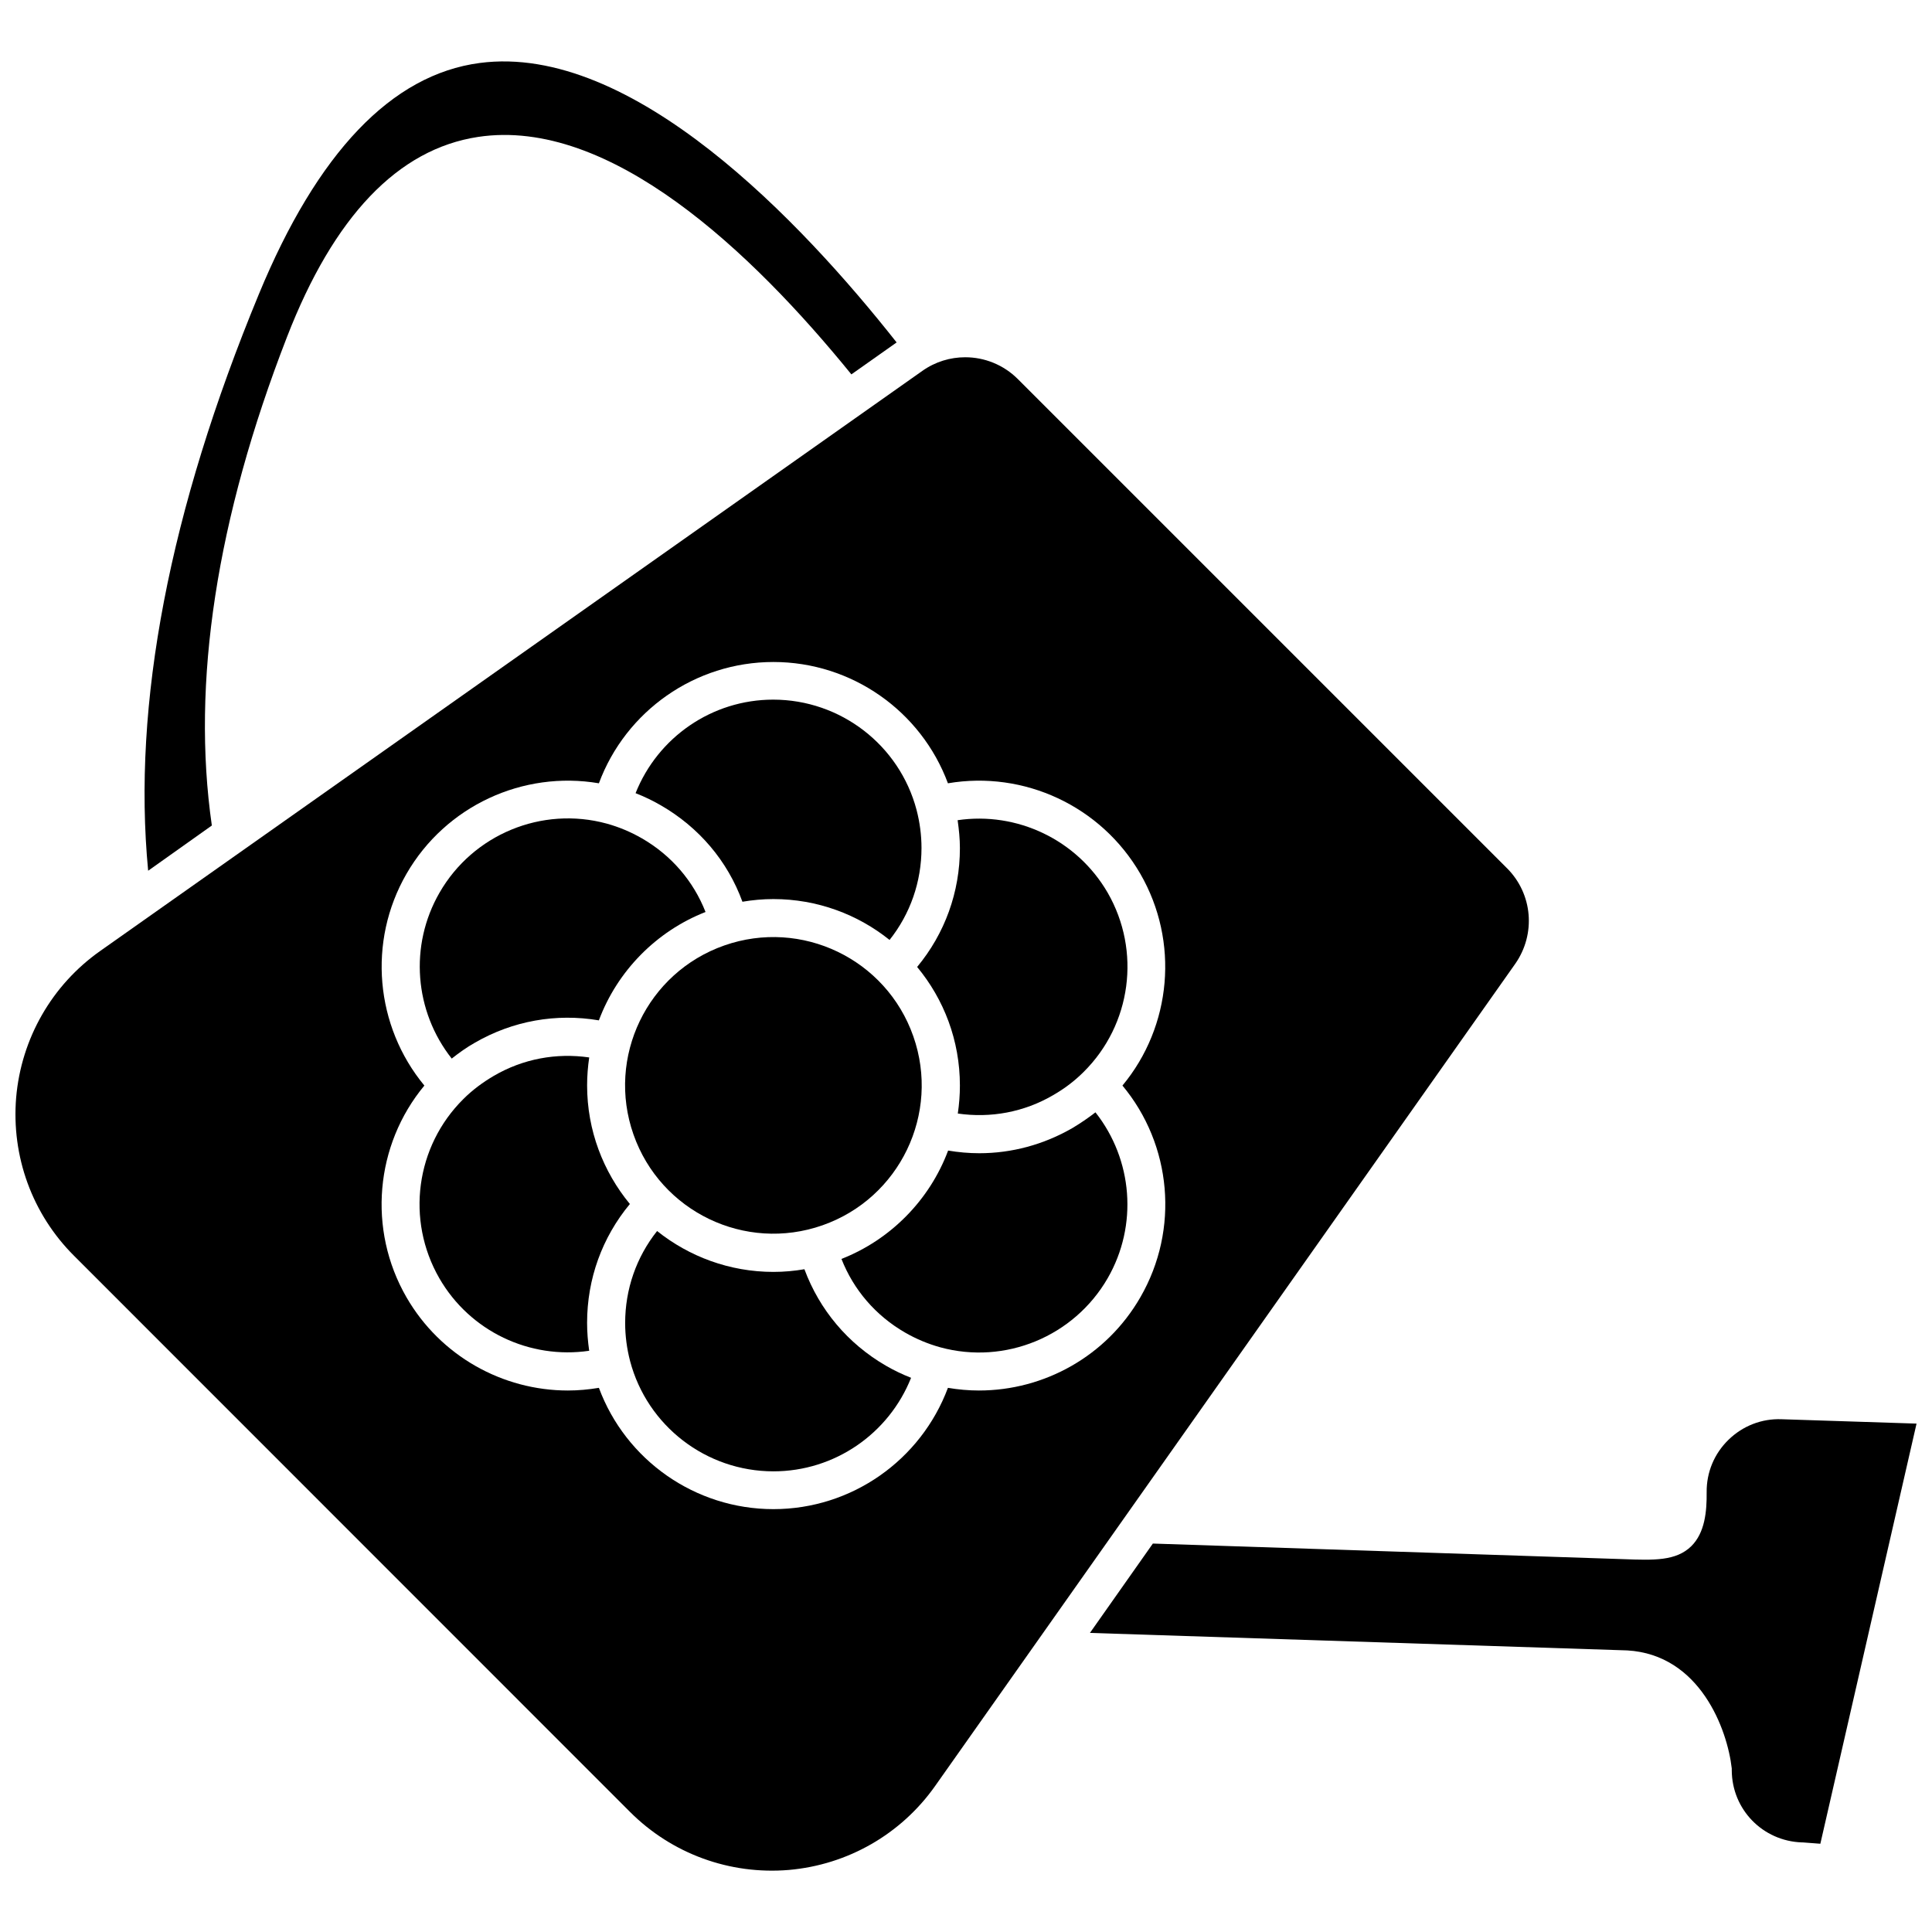 <?xml version="1.0" encoding="UTF-8"?>
<!-- Uploaded to: SVG Repo, www.svgrepo.com, Generator: SVG Repo Mixer Tools -->
<svg width="800px" height="800px" version="1.1" viewBox="144 144 512 512" xmlns="http://www.w3.org/2000/svg">
 <defs>
  <clipPath id="b">
   <path d="m432 520h219.9v113h-219.9z"/>
  </clipPath>
  <clipPath id="a">
   <path d="m148.09 238h401.91v402h-401.91z"/>
  </clipPath>
 </defs>
 <g clip-path="url(#b)">
  <path d="m616.13 520.11c-5.238-0.203-10.277 1.762-14.055 5.441s-5.844 8.613-5.793 13.906c0.051 5.09-0.453 10.73-4.082 14.309-4.031 3.93-9.875 3.727-17.938 3.426l-1.512-0.051-123.23-4.082-16.676 23.68 142.38 4.637c19.297 1.109 26.551 20.957 27.711 31.285v0.504c0.051 10.379 8.211 18.742 18.59 19.094h0.25l4.637 0.352 25.492-111.34z"/>
 </g>
 <g clip-path="url(#a)">
  <path d="m543.38 374.1-129.63-129.63c-3.828-3.828-8.867-5.793-13.957-5.793-3.93 0-7.91 1.16-11.387 3.629l-217.85 153.71c-12.797 9.02-20.906 23.176-22.27 38.793-1.309 15.617 4.231 30.934 15.367 42.02l147.32 147.36c11.082 11.082 26.398 16.676 42.066 15.367 15.617-1.359 29.773-9.473 38.793-22.27l153.71-217.85c5.543-7.91 4.637-18.543-2.164-25.344zm-97.184 113.71c-8.969 15.566-25.441 24.688-42.773 24.688-2.719 0-5.492-0.25-8.211-0.707-7.152 19.145-25.492 32.145-46.25 32.145-20.758 0-39.145-13-46.25-32.145-2.719 0.453-5.492 0.707-8.211 0.707-17.332 0-33.805-9.168-42.773-24.688-10.379-17.984-8.312-40.406 4.734-56.125-13-15.719-15.113-38.137-4.734-56.125 10.379-17.984 30.832-27.406 50.984-23.98 7.106-19.145 25.492-32.145 46.25-32.145 20.758 0 39.145 13 46.25 32.145 20.152-3.426 40.559 5.996 50.984 23.98 10.379 17.984 8.312 40.406-4.734 56.125 13.047 15.668 15.16 38.09 4.734 56.125z"/>
 </g>
 <path d="m299.59 431.64c0-2.519 0.203-4.988 0.555-7.406-8.715-1.258-17.531 0.352-25.293 4.887-2.922 1.715-5.644 3.727-8.062 6.144-12.645 12.543-15.266 32.043-6.348 47.508 8.113 14.055 23.93 21.512 39.699 19.195-0.352-2.469-0.555-4.938-0.555-7.406 0-11.637 3.981-22.621 11.336-31.488-7.051-8.559-11.332-19.492-11.332-31.434z"/>
 <path d="m357.18 480.36c-2.672 0.453-5.391 0.707-8.211 0.707-11.637 0-22.371-4.082-30.832-10.832-5.492 6.902-8.465 15.418-8.465 24.383 0 3.375 0.453 6.801 1.309 10.078 4.535 17.18 20.152 29.223 37.988 29.223 16.223 0 30.582-9.977 36.477-24.789-2.316-0.906-4.535-1.965-6.699-3.223-10.082-5.848-17.586-14.816-21.566-25.547z"/>
 <path d="m428.16 442.97c-7.609 4.383-16.07 6.648-24.637 6.648-2.769 0-5.543-0.25-8.262-0.707-4.887 13.098-15.266 23.629-28.266 28.719 3.223 8.211 9.07 15.012 16.828 19.496 2.973 1.715 6.098 3.023 9.371 3.93 17.18 4.684 35.418-2.871 44.336-18.289 8.113-14.055 6.648-31.488-3.223-43.984-1.965 1.52-4.031 2.93-6.148 4.188z"/>
 <path d="m397.78 361.36c0.352 2.469 0.605 4.938 0.605 7.406 0 11.637-3.981 22.621-11.336 31.488 7.106 8.566 11.336 19.496 11.336 31.438 0 2.519-0.203 4.988-0.555 7.406 8.715 1.258 17.531-0.352 25.293-4.887 2.973-1.715 5.644-3.727 8.062-6.144 12.645-12.543 15.266-32.043 6.348-47.508-8.164-14.059-24.035-21.516-39.754-19.199z"/>
 <path d="m386.04 418.63c7.184 20.477-3.594 42.902-24.074 50.086-20.48 7.184-42.906-3.594-50.09-24.074-7.184-20.477 3.594-42.902 24.074-50.086 20.48-7.184 42.906 3.594 50.09 24.074"/>
 <path d="m340.75 382.97c2.672-0.453 5.441-0.707 8.211-0.707 11.637 0 22.371 4.082 30.781 10.832 5.492-6.902 8.465-15.418 8.465-24.383 0-3.375-0.453-6.801-1.309-10.078-4.535-17.18-20.152-29.223-37.988-29.223-16.223 0-30.582 9.977-36.477 24.789 2.316 0.906 4.535 1.965 6.699 3.223 10.129 5.848 17.688 14.766 21.617 25.547z"/>
 <path d="m269.81 420.35c10.078-5.844 21.613-7.859 32.898-5.945 4.887-13.098 15.266-23.629 28.266-28.719-3.223-8.211-9.07-15.012-16.828-19.496-2.973-1.715-6.098-3.023-9.371-3.93-17.18-4.684-35.418 2.871-44.285 18.289-8.113 14.055-6.648 31.488 3.223 43.984 1.918-1.512 3.934-2.973 6.098-4.184z"/>
 <path d="m200.14 362.77c-5.441-37.785 1.211-81.316 19.902-129.43 12.395-31.992 29.422-49.828 50.633-53.051 34.914-5.289 72.547 30.43 98.949 62.926l11.992-8.465c-25.195-31.938-70.082-79.398-110.49-74.059-23.328 3.074-43.023 23.73-58.543 61.312-23.68 57.281-33.555 108.62-29.32 152.75z"/>
</svg>